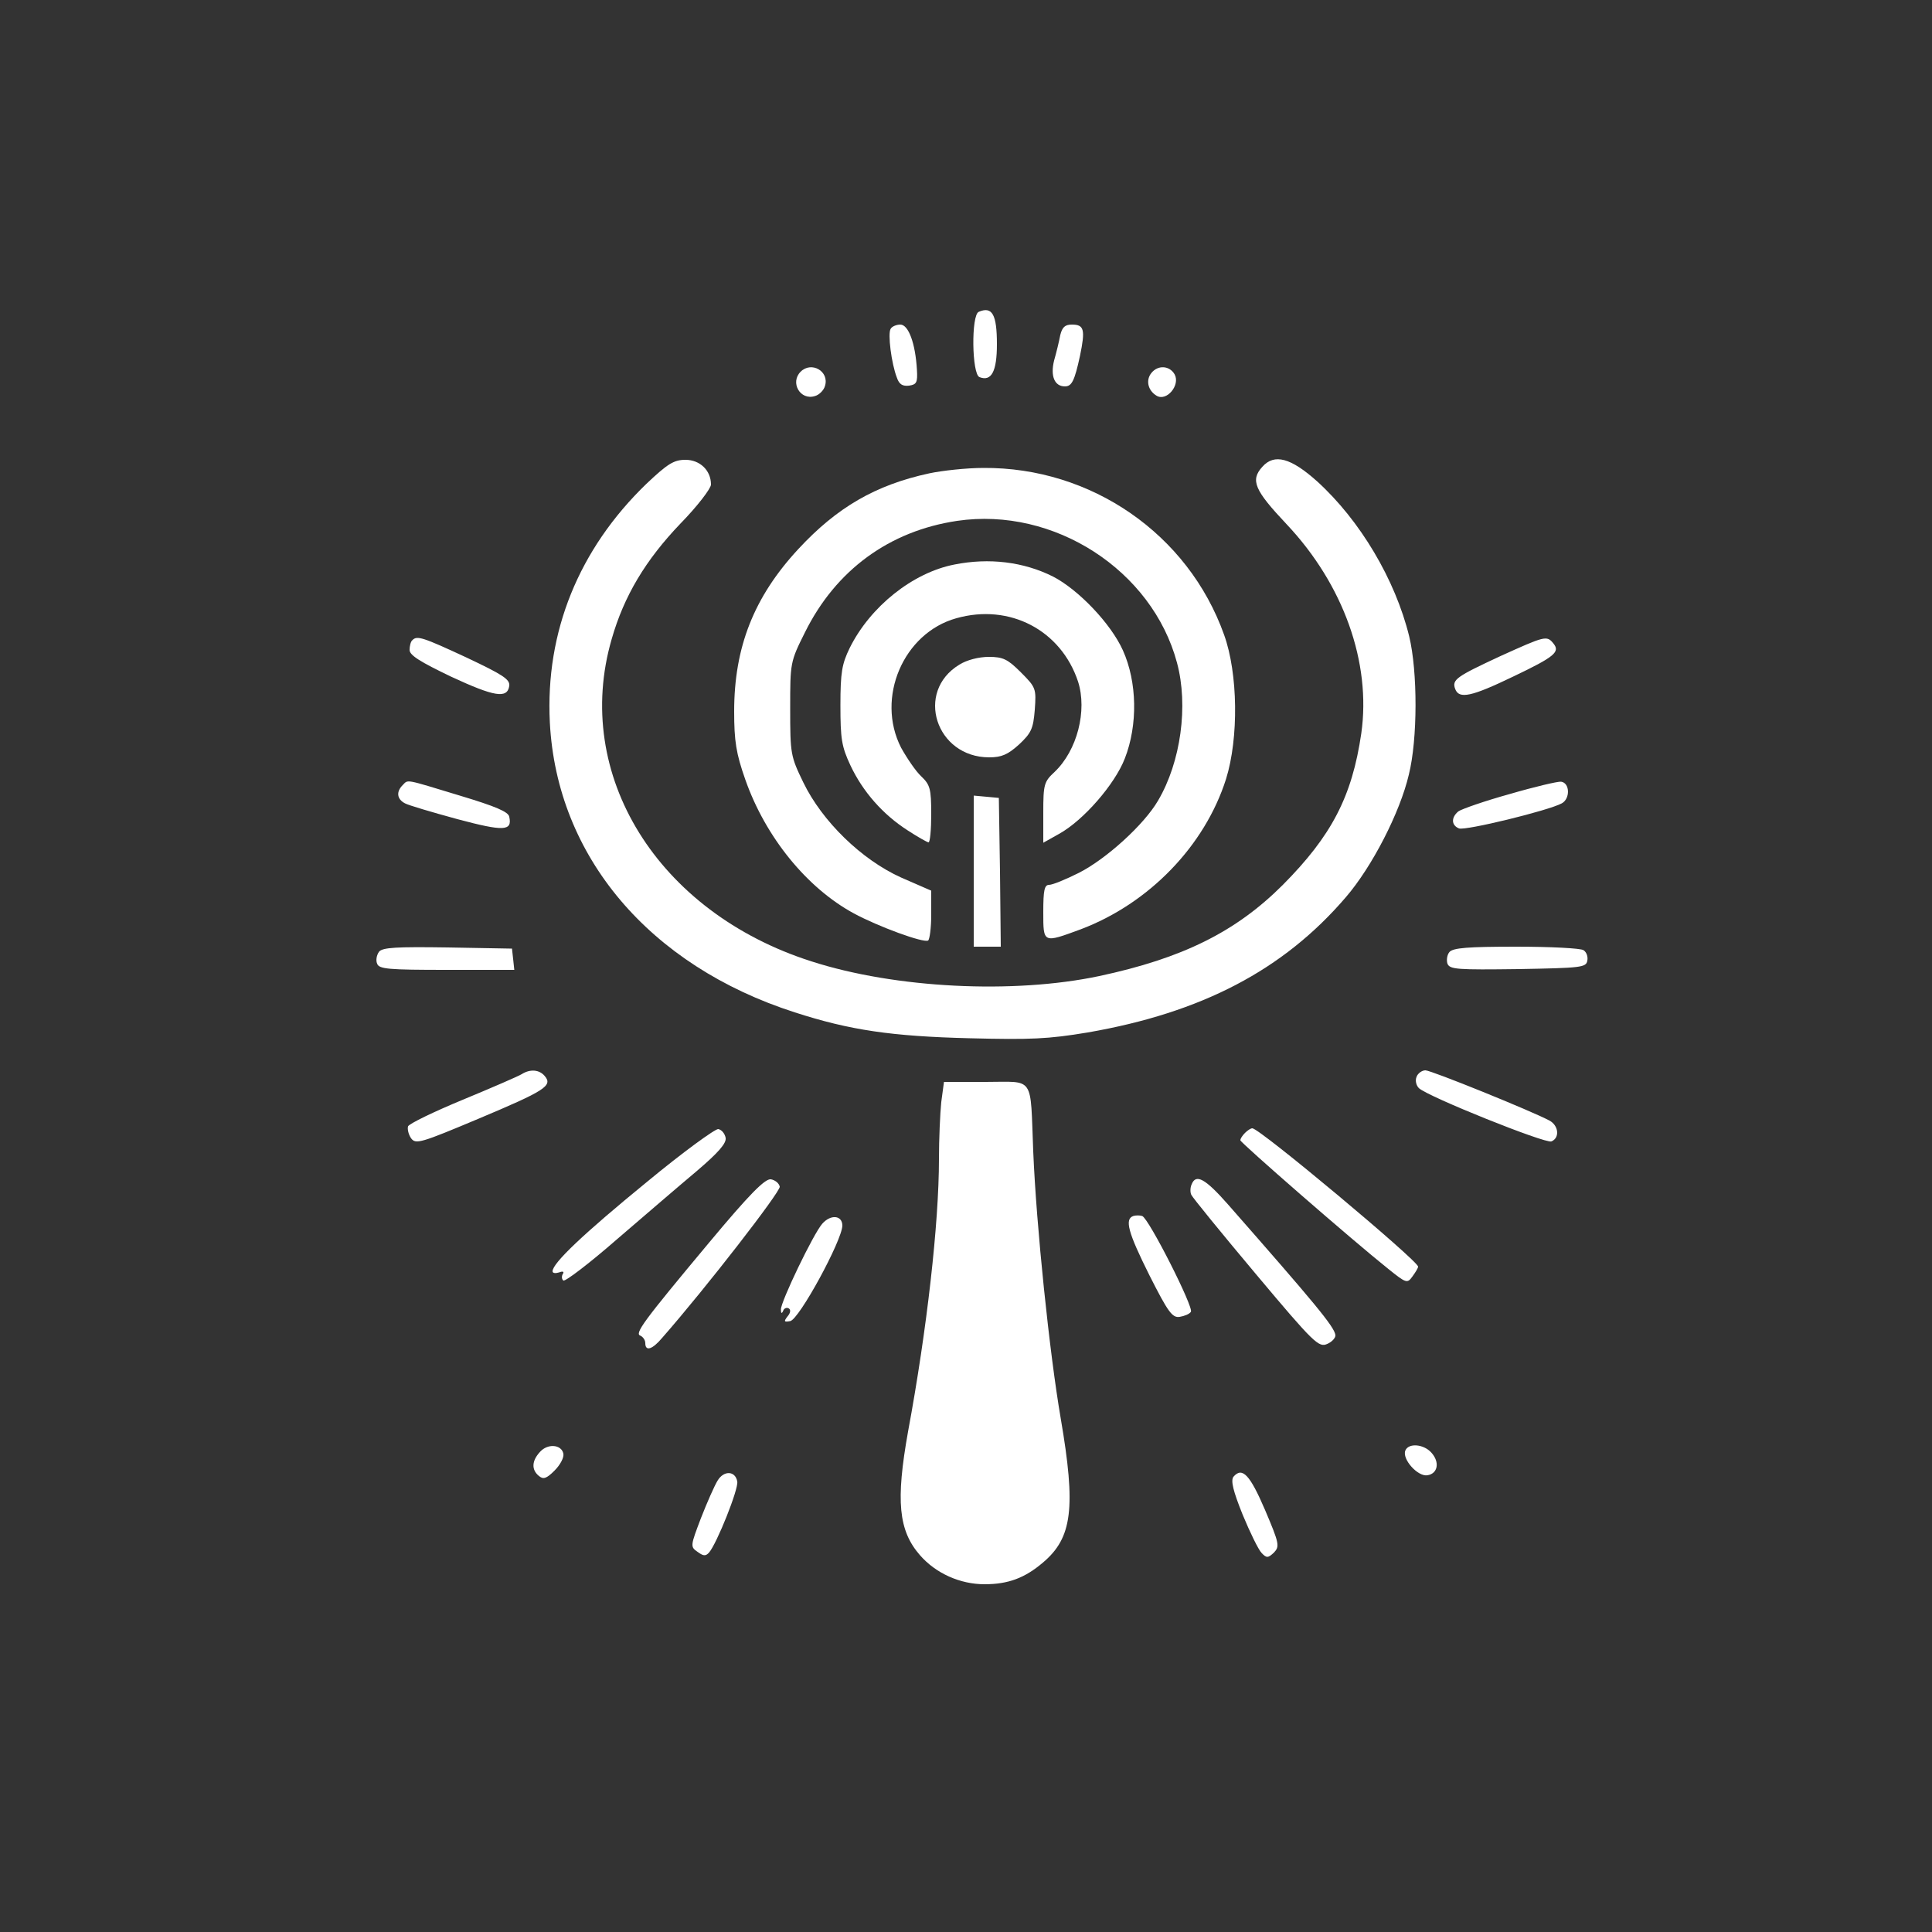 <svg version="1.0" xmlns="http://www.w3.org/2000/svg" width="666.667" height="666.667" viewBox="0 0 500 500">
    <rect x="0" y="0" width="500" height="500" fill="#333333" stroke="none"/>
    <g fill="#FFF">
        <path d="M253.3 80.7c-2 .8-1.8 16.2.2 16.9 3.1 1.2 4.5-1.5 4.5-8.5 0-7.7-1.2-9.9-4.7-8.4zM230.5 85.1c-.8 1.2.2 9 1.6 12.6.6 1.8 1.5 2.3 3.2 2.1 1.9-.3 2.2-.8 2-4.1-.4-6.9-2.2-11.7-4.3-11.7-1 0-2.2.5-2.5 1.1zM274.4 86.7c-.3 1.6-1 4.5-1.6 6.6-1 4 .1 6.7 2.8 6.7 1.8 0 2.5-1.5 3.9-7.9 1.4-6.8 1.1-8.1-2.1-8.1-1.8 0-2.5.7-3 2.7zM207.2 96.2c-2.8 2.8-.1 7.5 3.7 6.3 1.1-.3 2.3-1.5 2.6-2.6 1.2-3.8-3.5-6.5-6.3-3.7zM298 96.5c-1.5 1.8-1 4.5 1.3 5.9 2.6 1.6 6.2-2.7 4.7-5.5-1.3-2.3-4.3-2.5-6-.4zM167.3 125.2c-17.5 16.9-26.2 38.3-25 61.8 1.8 34.6 25.7 62.9 63.4 75 14.2 4.6 25 6.2 45.3 6.7 15.7.4 20.3.2 30.5-1.5 29.4-5.1 50.6-16.1 66.8-35 6.8-7.9 14-21.9 16.3-31.7 2.3-9.2 2.3-26.7.1-35.8-3.6-14.7-12.7-30-23.8-40.1-6.8-6.1-11.1-7.3-14.2-3.8-3.2 3.5-2 6.1 6.3 14.9 14.7 15.6 21.9 35.8 19.3 54.1-2.4 16.4-7.7 26.5-20.3 39.2-12.2 12.2-26 19-47.5 23.6-22.2 4.7-52.8 3.2-74.5-3.8-39.8-12.7-61.9-48.3-51.7-83.4 3.2-11.2 8.8-20.5 17.8-29.9 4.4-4.5 7.9-9.1 7.9-10.1 0-3.7-2.9-6.4-6.6-6.4-3 0-4.6 1-10.1 6.2z"/>
        <path d="M240.5 122.5c-13.9 3-23.9 8.8-33.9 19.6-11.5 12.4-16.6 25.4-16.6 42 0 7.7.5 10.9 2.9 17.7 5.2 14.8 15.9 28 28.1 34.6 6.3 3.4 18 7.7 19.2 7 .4-.3.8-3.3.8-6.7v-6.2l-7.8-3.4c-10.2-4.6-20.4-14.5-25.3-24.6-3.3-6.8-3.4-7.4-3.4-19.1 0-11.9 0-12.1 3.8-19.7 8-16.2 21.9-26.3 39.4-28.9 25.1-3.7 50.5 12.8 56.9 36.7 3 11.1 1 25.7-4.9 35.7-3.6 6.2-13.4 15.1-20.5 18.7-3.4 1.7-6.8 3.1-7.7 3.1-1.2 0-1.5 1.4-1.5 7 0 8.2-.1 8.1 9.7 4.5 17.7-6.7 32.1-21.6 37.6-38.9 3.3-10.6 3.1-27.3-.5-37.3-9.3-26.1-34.4-43.4-62.3-43.2-4.4 0-10.7.7-14 1.4z"/>
        <path d="M247 146.1c-10.8 2.1-21.8 10.9-27.1 21.6-2 4.1-2.4 6.3-2.4 14.8 0 8.7.3 10.7 2.6 15.6 3.2 6.8 8.4 12.7 14.8 16.8 2.6 1.7 5.1 3.1 5.4 3.1.4 0 .7-3.3.7-7.3 0-6.6-.3-7.6-2.6-9.8-1.4-1.3-3.7-4.7-5.2-7.4-6.6-12.9.6-29.7 14.3-33.5 13.8-3.9 27.1 3.1 31.5 16.4 2.4 7.5-.2 17.8-6.1 23.4-2.7 2.5-2.9 3.2-2.9 10.5v7.8l4.1-2.3c6.3-3.5 14.4-12.8 17-19.5 3.4-8.7 3.2-19.8-.5-28-3.1-6.9-11.5-15.7-18.1-19.1-7.6-3.8-16.5-4.9-25.5-3.1zM106.7 165.7c-.4.3-.7 1.5-.7 2.5 0 1.4 2.8 3.1 10.7 6.9 11.2 5.2 14.6 5.8 15.1 2.4.2-1.7-1.7-2.9-11-7.3-11.4-5.3-12.9-5.8-14.1-4.5zM388.3 169.8c-11.4 5.3-12.6 6.1-11.7 8.5 1 2.7 4.2 2 15-3.2 10.9-5.2 12.2-6.4 10.4-8.6-1.7-2.1-2.2-1.9-13.7 3.3z"/>
        <path d="M248.3 172c-11.6 7-6.1 24 7.7 24 3.2 0 4.8-.7 7.7-3.3 3.2-3 3.7-4.1 4.1-9 .4-5.5.3-5.8-3.6-9.7-3.4-3.4-4.6-4-8.3-4-2.6 0-5.7.8-7.6 2zM104.2 203.2c-1.7 1.7-1.5 3.6.6 4.7.9.5 7 2.3 13.6 4.1 12 3.2 14.2 3.1 13.4-.6-.2-1.3-3.5-2.7-12.8-5.5-14.5-4.4-13.3-4.2-14.8-2.7zM390.7 205.5c-6.5 1.8-12.5 3.9-13.3 4.5-1.9 1.6-1.8 3.6.2 4.4 1.7.6 23.1-4.6 26.6-6.5 2.2-1.2 2.1-5.3-.2-5.6-.8-.1-6.8 1.3-13.3 3.2zM252 225.4V245h7l-.2-19.3-.3-19.2-3.2-.3-3.3-.3v19.5zM98.1 246.3c-.6.8-.9 2.2-.5 3.1.5 1.4 2.9 1.6 18.1 1.6h17.4l-.3-2.8-.3-2.7-16.6-.3c-13.3-.2-16.9 0-17.8 1.1zM375.1 246.4c-.6.7-.8 2.1-.5 3 .6 1.5 2.6 1.6 18.3 1.4 16.3-.3 17.6-.4 17.9-2.2.2-1-.2-2.2-1-2.7-.7-.5-8.6-.9-17.4-.9-12.5 0-16.4.3-17.3 1.4zM135 278c-.8.5-7.7 3.5-15.2 6.6-7.5 3.1-13.9 6.2-14.2 6.9-.2.7.1 2.1.8 3.1 1.2 1.6 2.5 1.2 17.5-5.1 17.1-7.2 19.2-8.5 17.1-11-1.4-1.7-3.8-1.9-6-.5zM366.6 278.7c-.4.9-.1 2.2.6 2.9 2.3 2.2 32.7 14.4 34.3 13.8 2.2-.9 1.9-4.1-.5-5.4-4.7-2.5-30.6-13-32.1-13-.9 0-2 .8-2.3 1.7zM243.6 285.2c-.3 2.9-.6 9.6-.6 14.8 0 16.5-3.1 44.1-8 70.5-3.2 17.9-2.5 25.6 3.1 32 4.1 4.7 10.4 7.5 16.7 7.5 6.1 0 10.4-1.6 15.1-5.6 7.6-6.4 8.6-14.1 4.6-37.4-2.9-16.9-6.3-49.7-7.1-69-.8-19.9.5-18-12.3-18h-10.8l-.7 5.2zM167.4 305.9C151 319.3 143 326.9 143 329c0 .5.7.6 1.7.3 1-.4 1.4-.2.9.5-.3.6-.2 1.3.2 1.6.5.3 6.8-4.5 13.9-10.7 7.1-6.1 16.4-14.1 20.7-17.7 5.5-4.7 7.6-7.1 7.4-8.5-.2-1.1-1-2.1-1.9-2.3-.8-.1-9.2 6-18.5 13.7zM322.2 293.2c-.7.7-1.2 1.5-1.2 1.9 0 .6 28.9 25.8 38.3 33.3 4.6 3.7 4.9 3.8 6.2 2 .8-1.1 1.5-2.2 1.5-2.6 0-1.5-41-35.8-42.9-35.8-.4 0-1.2.5-1.9 1.2zM183.5 321.6c-17.2 20.6-19.4 23.6-17.7 24.1.6.3 1.2 1.1 1.2 1.9 0 2.2 1.8 1.7 4.4-1.4 11.4-13 30.6-37.8 30.4-39.1-.2-.9-1.2-1.7-2.3-1.9-1.5-.2-5.5 3.8-16 16.4zM308.4 306.5c-.4.8-.4 2.1-.1 2.7.3.7 7.8 9.9 16.7 20.5 15.1 18 16.3 19.1 18.5 18.1 1.2-.5 2.2-1.6 2.1-2.3-.3-2.2-5.5-8.4-27.8-33.8-5.9-6.7-8.3-8-9.4-5.2zM293.3 314.7c-2.3.8-1.4 4.2 4.2 15.4 4.8 9.5 5.9 11 7.8 10.7 1.2-.2 2.5-.7 2.9-1.3.8-1.1-10.9-24.2-12.6-24.8-.6-.2-1.7-.2-2.3 0zM212.8 316.7c-2.3 2.6-10.8 20.3-10.7 22.2 0 1 .2 1.2.6.3.2-.6.9-.9 1.4-.6.6.3.5 1.2-.3 2.1-1 1.3-.9 1.5.7 1.2 2.3-.4 13.4-20.8 13.5-24.7 0-2.7-3-3-5.2-.5zM139.7 375.8c-2.1 2.3-2.2 4.6-.2 6.2 1.1.9 1.9.7 4-1.4 1.5-1.5 2.5-3.4 2.3-4.4-.5-2.4-4.1-2.7-6.1-.4zM363.7 375.4c-.9 2.2 3.2 6.8 5.7 6.4 2.7-.4 3.3-3.4 1-5.9-2-2.2-5.9-2.5-6.7-.5zM185.7 383.2c-.8 1.3-2.7 5.6-4.3 9.7-2.7 7.1-2.8 7.4-.9 8.7 1.5 1.1 2.1 1.2 3 .2 2-2.3 7.7-16.5 7.3-18.4-.5-2.8-3.5-2.9-5.1-.2zM319.2 382.2c-.7 1-.1 3.6 2.4 9.8 1.9 4.6 4.1 9.1 4.9 9.9 1.3 1.4 1.7 1.3 3.2-.1 1.5-1.6 1.4-2.3-2.3-11-3.9-9.1-5.9-11.3-8.2-8.6z"/>
    </g>
</svg>
